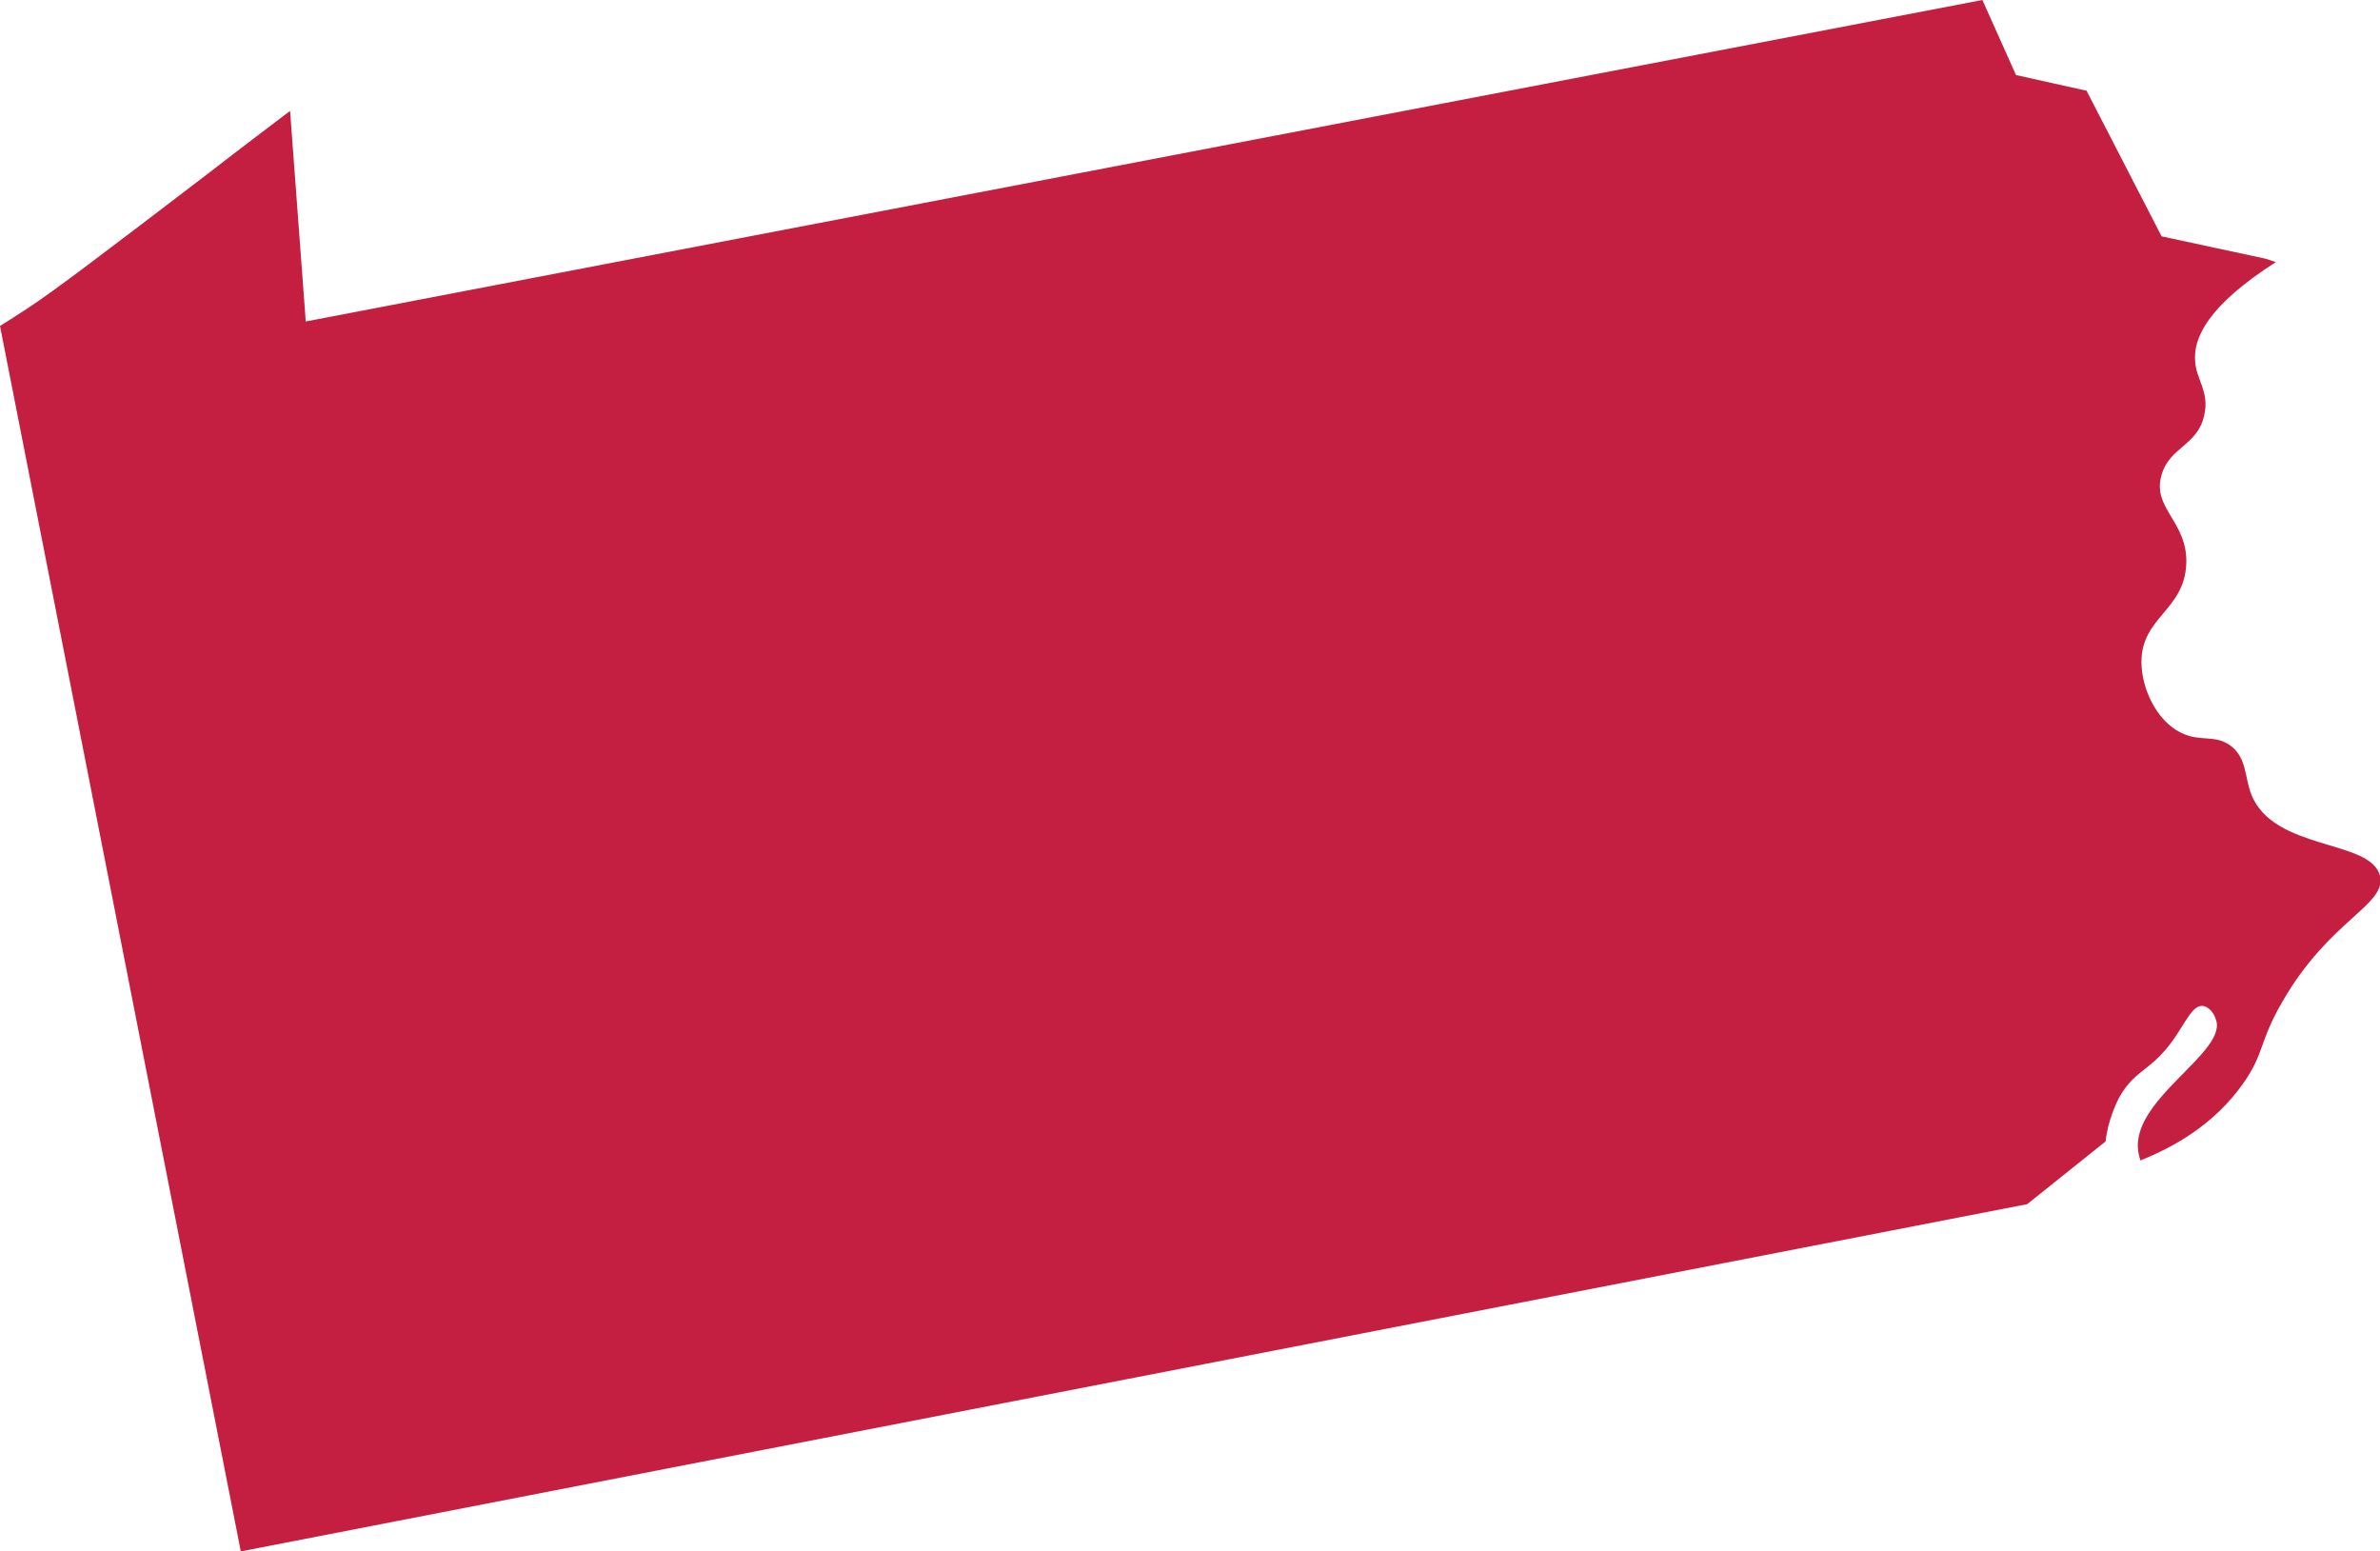 <?xml version="1.0" encoding="utf-8"?>
<!-- Generator: Adobe Illustrator 27.0.0, SVG Export Plug-In . SVG Version: 6.00 Build 0)  -->
<svg version="1.1" id="Layer_1" xmlns="http://www.w3.org/2000/svg" xmlns:xlink="http://www.w3.org/1999/xlink" x="0px" y="0px"
	 viewBox="0 0 212.5 138.5" style="enable-background:new 0 0 212.5 138.5;" xml:space="preserve">
<style type="text/css">
	.st0{fill:#C41F41;}
</style>
<path class="st0" d="M200.3,96.7c1.9-2.7,1.4-3.7,3.5-7.3c4.2-7.3,9.3-8.6,8.7-11.2c-0.8-3.3-9.5-2.2-11.5-7.3
	c-0.6-1.6-0.4-3.2-1.8-4.3c-1.5-1.1-2.7-0.3-4.5-1.2c-2.2-1.1-3.5-4-3.5-6.3c0-4,3.8-4.6,4-8.7c0.2-3.8-3.1-5-2.2-8
	c0.7-2.5,3.2-2.6,3.8-5.3c0.5-2.1-0.7-3.2-0.8-4.8c-0.2-2.1,1.1-5,7.2-8.9l-0.9-0.3l-9.3-2l-6.7-13L180,6.7L177,0L27.3,28.7
	L25.9,9.9c-2.1,1.6-4.5,3.4-7.2,5.5C9.4,22.5,4.8,26,2.5,27.5c-0.9,0.6-1.7,1.1-2.5,1.6l21.5,109.4l159.5-31l7-5.6
	c0.2-1.9,1-3.5,1.2-3.9c1.5-2.7,3-2.3,5.2-5.7c0.8-1.2,1.4-2.5,2.2-2.5c0.6,0,1.1,0.7,1.2,1.1c1.4,3-8.1,7.4-6.8,12.3
	c0,0.1,0.1,0.3,0.1,0.4C194.1,102.4,197.7,100.4,200.3,96.7z"/>
</svg>
